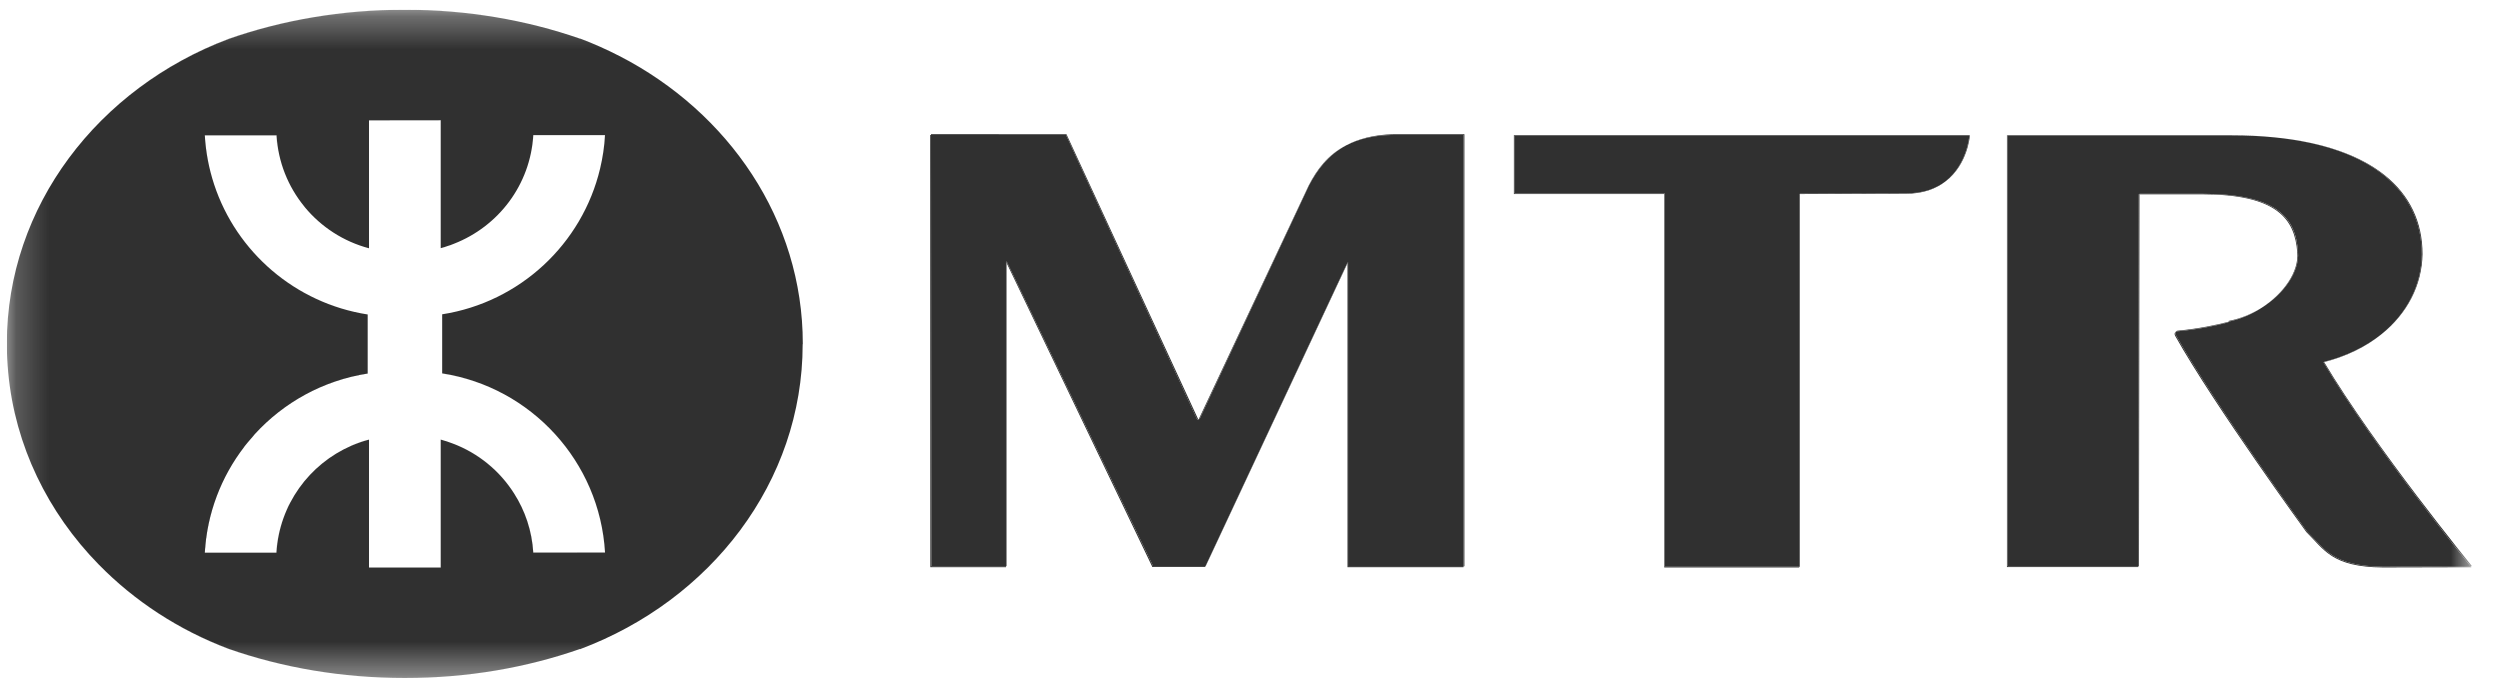 <svg width="76" height="21" viewBox="0 0 76 21" fill="none" xmlns="http://www.w3.org/2000/svg">
<g clip-path="url(#clip0_3577_12358)">
<mask id="mask0_3577_12358" style="mask-type:luminance" maskUnits="userSpaceOnUse" x="0" y="0" width="76" height="21">
<path d="M75.149 0.295H0.208V20.611H75.149V0.295Z" fill="white"/>
</mask>
<g mask="url(#mask0_3577_12358)">
<path d="M17.636 1.172C18.049 1.328 18.448 1.506 18.834 1.705C18.448 1.506 18.049 1.326 17.636 1.172Z" fill="#303030"/>
<path d="M3 17.16C1.459 15.586 0.455 13.557 0.249 11.32C0.455 13.559 1.459 15.588 3 17.162V17.16Z" fill="#303030"/>
<path d="M59.148 5.511C59.827 4.996 59.885 4.115 59.885 4.115H59.868C59.865 4.156 59.794 5 59.148 5.511Z" fill="#303030"/>
<path d="M54.698 17.229H54.717V5.899C54.706 5.899 54.698 5.899 54.698 5.899V17.229Z" fill="#303030"/>
<path d="M36.647 17.212H36.653L40.964 8.001V7.979L36.647 17.212Z" fill="#303030"/>
<path d="M30.582 17.212H30.598V7.986L30.582 7.956V17.212Z" fill="#303030"/>
<path d="M36.392 12.754H36.436L36.445 12.738H36.421L32.42 4.08H28.302V4.104L32.407 4.102L36.392 12.754Z" fill="#303030"/>
<path d="M40.936 4.414C41.298 4.229 41.752 4.113 42.34 4.102H44.49V17.214H44.518V4.08H42.361C41.76 4.095 41.298 4.221 40.934 4.414H40.936Z" fill="#303030"/>
<path d="M67.742 9.798L67.728 9.787C67.375 9.876 66.843 9.993 66.194 10.053C66.186 10.053 66.153 10.062 66.136 10.092C66.153 10.079 66.173 10.073 66.173 10.073C66.848 10.012 67.398 9.889 67.739 9.798H67.742Z" fill="#303030"/>
<path d="M73.621 7.739C73.606 8.681 73.168 9.534 72.395 10.159C73.181 9.534 73.628 8.672 73.645 7.726C73.645 5.777 72.087 4.47 69.161 4.177C72.077 4.476 73.621 5.792 73.621 7.739Z" fill="#303030"/>
<path d="M75.103 17.212H75.148C75.148 17.212 72.187 13.585 70.653 11.006C70.647 11.006 70.64 11.011 70.633 11.013C72.085 13.457 74.819 16.859 75.103 17.212Z" fill="#303030"/>
<path d="M65.004 17.211H65.025L65.04 5.907H65.014L65.004 17.211Z" fill="#303030"/>
<path d="M67.75 9.757L67.766 9.772C68.119 9.694 68.46 9.547 68.757 9.352C68.453 9.545 68.108 9.688 67.748 9.757H67.75Z" fill="#303030"/>
<path d="M18.834 1.705C22.155 3.417 24.405 6.687 24.405 10.445V10.463C24.405 14.657 21.602 18.248 17.636 19.736C21.607 18.246 24.405 14.657 24.405 10.461V10.445C24.405 6.687 22.155 3.415 18.834 1.703V1.705Z" fill="#303030"/>
<path d="M12.305 20.611C10.398 20.611 8.584 20.297 6.955 19.725C5.432 19.152 4.085 18.268 3 17.16C4.082 18.268 5.43 19.154 6.951 19.727C8.584 20.297 10.398 20.611 12.303 20.611C14.208 20.611 16.005 20.295 17.632 19.73C16.005 20.295 14.204 20.609 12.305 20.609V20.611Z" fill="#303030"/>
<path d="M6.955 1.185C8.584 0.609 10.396 0.298 12.305 0.298C14.215 0.298 16.005 0.609 17.632 1.177C16.005 0.609 14.202 0.295 12.303 0.295C10.405 0.295 8.584 0.609 6.951 1.181C2.995 2.675 0.208 6.26 0.208 10.445C0.208 6.262 2.995 2.673 6.955 1.185Z" fill="#303030"/>
<path d="M24.405 10.463V10.445C24.405 6.687 22.155 3.417 18.834 1.705C18.448 1.506 18.048 1.328 17.636 1.172V1.176H17.634C16.005 0.609 14.204 0.297 12.305 0.297C10.407 0.297 8.584 0.609 6.955 1.185C2.995 2.672 0.208 6.262 0.208 10.445V10.46C0.208 10.748 0.223 11.034 0.249 11.318C0.455 13.554 1.459 15.583 3 17.159C4.085 18.268 5.432 19.151 6.955 19.725C8.584 20.297 10.398 20.611 12.305 20.611C14.213 20.611 16.005 20.297 17.632 19.729V19.732V19.736C21.6 18.248 24.401 14.659 24.401 10.463H24.405ZM17.536 16.8H16.213H16.211C16.172 16.14 15.963 15.525 15.627 14.999C15.189 14.312 14.538 13.775 13.763 13.483C13.644 13.438 13.523 13.396 13.399 13.364V17.252H11.218V13.364C11.034 13.412 10.856 13.476 10.682 13.55C9.402 14.107 8.489 15.341 8.404 16.802H7.478H6.228H6.226C6.295 15.598 6.729 14.49 7.422 13.589C7.426 13.585 7.43 13.578 7.432 13.572C7.497 13.487 7.567 13.409 7.636 13.329C7.673 13.286 7.708 13.241 7.747 13.197C8.628 12.234 9.825 11.565 11.177 11.355V9.56C8.979 9.218 7.187 7.665 6.51 5.608C6.354 5.134 6.256 4.632 6.226 4.112H8.407C8.454 4.929 8.76 5.673 9.244 6.269C9.251 6.277 9.259 6.288 9.266 6.297C9.266 6.297 9.27 6.301 9.27 6.303C9.767 6.901 10.444 7.343 11.218 7.548V3.658L13.399 3.655V3.658V7.544C13.479 7.522 13.557 7.499 13.635 7.47C13.65 7.464 13.668 7.462 13.685 7.455C13.724 7.442 13.761 7.425 13.8 7.41C15.15 6.884 16.124 5.619 16.211 4.11H16.213C16.213 4.11 16.213 4.108 16.213 4.106H18.393C18.374 4.454 18.322 4.792 18.244 5.121C17.701 7.416 15.805 9.187 13.442 9.555V11.35C16.141 11.77 18.233 14.026 18.393 16.798H17.538L17.536 16.8Z" fill="#303030"/>
<path d="M6.506 5.604C7.183 7.661 8.975 9.214 11.173 9.556C8.979 9.214 7.185 7.661 6.506 5.604Z" fill="#303030"/>
<path d="M16.213 4.11H16.211C16.124 5.619 15.15 6.884 13.8 7.41C15.15 6.886 16.122 5.619 16.213 4.11Z" fill="#303030"/>
<path d="M13.399 7.544V3.658H13.397V7.544H13.399Z" fill="#303030"/>
<path d="M10.678 13.548C10.85 13.474 11.03 13.409 11.214 13.362C11.03 13.412 10.85 13.474 10.678 13.55V13.548Z" fill="#303030"/>
<path d="M7.415 13.583C7.415 13.583 7.423 13.573 7.425 13.567C7.421 13.571 7.417 13.577 7.415 13.583Z" fill="#303030"/>
<path d="M16.209 16.798H16.211C16.172 16.138 15.961 15.523 15.625 14.997C15.959 15.523 16.17 16.138 16.209 16.798Z" fill="#303030"/>
<path d="M13.442 9.556C15.805 9.19 17.701 7.416 18.244 5.124C17.699 7.416 15.803 9.19 13.442 9.556Z" fill="#303030"/>
<path d="M7.632 13.33C7.67 13.285 7.706 13.238 7.747 13.193C7.706 13.236 7.67 13.285 7.632 13.33Z" fill="#303030"/>
<path d="M13.635 7.471C13.651 7.465 13.669 7.462 13.687 7.456C13.671 7.462 13.653 7.465 13.635 7.471Z" fill="#303030"/>
<path d="M9.24 6.265C9.24 6.265 9.255 6.285 9.262 6.294C9.255 6.285 9.246 6.274 9.24 6.265Z" fill="#303030"/>
<path d="M13.397 17.25V13.362C13.52 13.394 13.642 13.435 13.761 13.481C13.642 13.435 13.52 13.394 13.395 13.362V17.25H13.397Z" fill="#303030"/>
<path d="M7.428 13.576C7.495 13.489 7.567 13.408 7.639 13.325C7.567 13.408 7.495 13.491 7.428 13.576Z" fill="#303030"/>
<path d="M13.397 3.653H11.216V3.655H13.397V3.653Z" fill="#303030"/>
<path d="M9.261 6.293C9.261 6.293 9.268 6.299 9.268 6.302C9.268 6.302 9.261 6.296 9.261 6.293Z" fill="#303030"/>
<path d="M13.44 11.353C16.141 11.771 18.233 14.027 18.391 16.798C18.231 14.027 16.139 11.771 13.44 11.351V11.353Z" fill="#303030"/>
<path d="M16.213 16.8L17.536 16.798H16.213V16.8Z" fill="#303030"/>
<path d="M6.222 16.798H6.224C6.291 15.594 6.725 14.486 7.415 13.585C6.723 14.486 6.289 15.594 6.219 16.798H6.222Z" fill="#303030"/>
<path d="M18.244 5.124C18.322 4.795 18.372 4.457 18.393 4.108H16.213C16.213 4.108 16.213 4.108 16.213 4.111H18.391C18.372 4.457 18.322 4.795 18.244 5.122V5.124Z" fill="#303030"/>
<path d="M13.763 13.481C14.538 13.773 15.189 14.31 15.627 14.996C15.191 14.308 14.538 13.771 13.763 13.481Z" fill="#303030"/>
<path d="M8.398 4.11C8.448 4.924 8.754 5.669 9.237 6.265C8.754 5.669 8.445 4.922 8.4 4.106H6.219C6.25 4.628 6.347 5.128 6.504 5.604C6.347 5.13 6.252 4.63 6.222 4.11H8.396H8.398Z" fill="#303030"/>
<path d="M13.644 7.471C13.563 7.498 13.482 7.525 13.399 7.547C13.482 7.525 13.563 7.5 13.644 7.471Z" fill="#303030"/>
<path d="M8.398 16.798H7.474H8.4C8.485 15.339 9.398 14.105 10.678 13.548C9.398 14.103 8.487 15.339 8.398 16.798Z" fill="#303030"/>
<path d="M11.175 11.352V9.558C11.175 9.558 11.175 9.558 11.173 9.558V11.352C9.823 11.562 8.623 12.232 7.743 13.195C8.623 12.232 9.823 11.565 11.175 11.355V11.352Z" fill="#303030"/>
<path d="M50.615 5.886H46.045V4.115H59.868V4.108H46.022V5.899H50.593V17.251H54.696V17.227H50.612V5.886H50.615Z" fill="#303030"/>
<path d="M54.717 5.886V5.899C54.962 5.899 57.841 5.89 57.907 5.89C58.464 5.896 58.861 5.736 59.148 5.509C58.863 5.725 58.473 5.879 57.928 5.875C57.859 5.875 54.717 5.883 54.717 5.883V5.886Z" fill="#303030"/>
<path d="M59.868 4.115H46.045V5.886H50.615V17.229H54.698V5.899C54.698 5.899 54.706 5.899 54.717 5.899V5.886C54.717 5.886 57.859 5.877 57.929 5.877C58.473 5.881 58.864 5.728 59.148 5.511C59.794 5 59.866 4.156 59.868 4.115Z" fill="#303030"/>
<path d="M30.597 7.936V7.986L35.032 17.237H36.633L36.646 17.211H35.056L30.597 7.936Z" fill="#303030"/>
<path d="M39.797 5.628C40.048 5.158 40.378 4.706 40.936 4.411C40.365 4.701 40.029 5.162 39.782 5.643L36.445 12.738H36.466L39.797 5.628Z" fill="#303030"/>
<path d="M28.302 4.104H28.278L28.282 17.242H30.582V17.212H28.313L28.302 4.104Z" fill="#303030"/>
<path d="M40.981 7.962L40.964 8.001V17.242H44.489V17.211H40.981V7.962Z" fill="#303030"/>
<path d="M42.34 4.102C41.752 4.112 41.296 4.229 40.936 4.413C40.378 4.708 40.048 5.158 39.797 5.63L36.466 12.74H36.445L36.438 12.756H36.395L32.407 4.102H28.302L28.313 17.213H30.582V7.958L30.598 7.988V7.938L35.056 17.213H36.646L40.964 7.981V8.003L40.981 7.966V17.216H44.49V4.102H42.34Z" fill="#303030"/>
<path d="M69.857 7.661C69.792 6.633 69.234 5.892 66.956 5.892H65.04V5.907H66.93C69.217 5.907 69.764 6.648 69.837 7.676C69.889 8.256 69.43 8.919 68.759 9.354C69.44 8.923 69.911 8.252 69.859 7.661H69.857Z" fill="#303030"/>
<path d="M67.767 9.774C67.754 9.777 67.74 9.781 67.724 9.786H67.729C67.742 9.786 67.758 9.781 67.769 9.779H67.767V9.774Z" fill="#303030"/>
<path d="M72.458 17.229C70.898 17.212 70.672 16.686 70.128 16.153C70.128 16.153 67.353 12.334 66.156 10.205C66.125 10.151 66.125 10.114 66.138 10.093C66.112 10.112 66.09 10.151 66.129 10.218C67.331 12.355 70.113 16.175 70.113 16.175C70.649 16.699 70.881 17.24 72.441 17.251L75.129 17.244C75.129 17.244 75.118 17.231 75.103 17.212L72.458 17.229Z" fill="#303030"/>
<path d="M70.653 11.008C71.343 10.831 71.931 10.539 72.397 10.16C71.929 10.534 71.339 10.824 70.649 11C70.649 11.002 70.651 11.004 70.653 11.006V11.008Z" fill="#303030"/>
<path d="M61.025 4.114H67.844C68.31 4.114 68.749 4.136 69.161 4.177C68.744 4.134 68.297 4.112 67.824 4.112H61.011V17.239H65.004V17.213H61.025V4.114Z" fill="#303030"/>
<path d="M66.156 10.205C67.353 12.334 70.128 16.153 70.128 16.153C70.672 16.686 70.898 17.212 72.458 17.229L75.103 17.212C74.819 16.859 72.083 13.457 70.633 11.013C70.64 11.013 70.647 11.008 70.653 11.006C70.653 11.004 70.651 11.002 70.649 11C71.339 10.825 71.929 10.534 72.397 10.16C73.168 9.536 73.608 8.681 73.623 7.739C73.623 5.793 72.079 4.476 69.163 4.178C68.75 4.136 68.312 4.115 67.845 4.115H61.027V17.212H65.005L65.017 5.907H65.042V5.892H66.958C69.239 5.892 69.796 6.633 69.859 7.661C69.911 8.252 69.44 8.924 68.759 9.354C68.462 9.549 68.121 9.696 67.767 9.774H67.769C67.756 9.781 67.744 9.785 67.731 9.787L67.744 9.798C67.403 9.889 66.852 10.015 66.177 10.073C66.177 10.073 66.157 10.078 66.14 10.093C66.127 10.117 66.127 10.151 66.157 10.205H66.156Z" fill="#303030"/>
</g>
</g>
<defs>
<clipPath id="clip0_3577_12358">
<rect width="74.941" height="20.315" fill="white" transform="translate(0.208 0.295)"/>
</clipPath>
</defs>
</svg>
